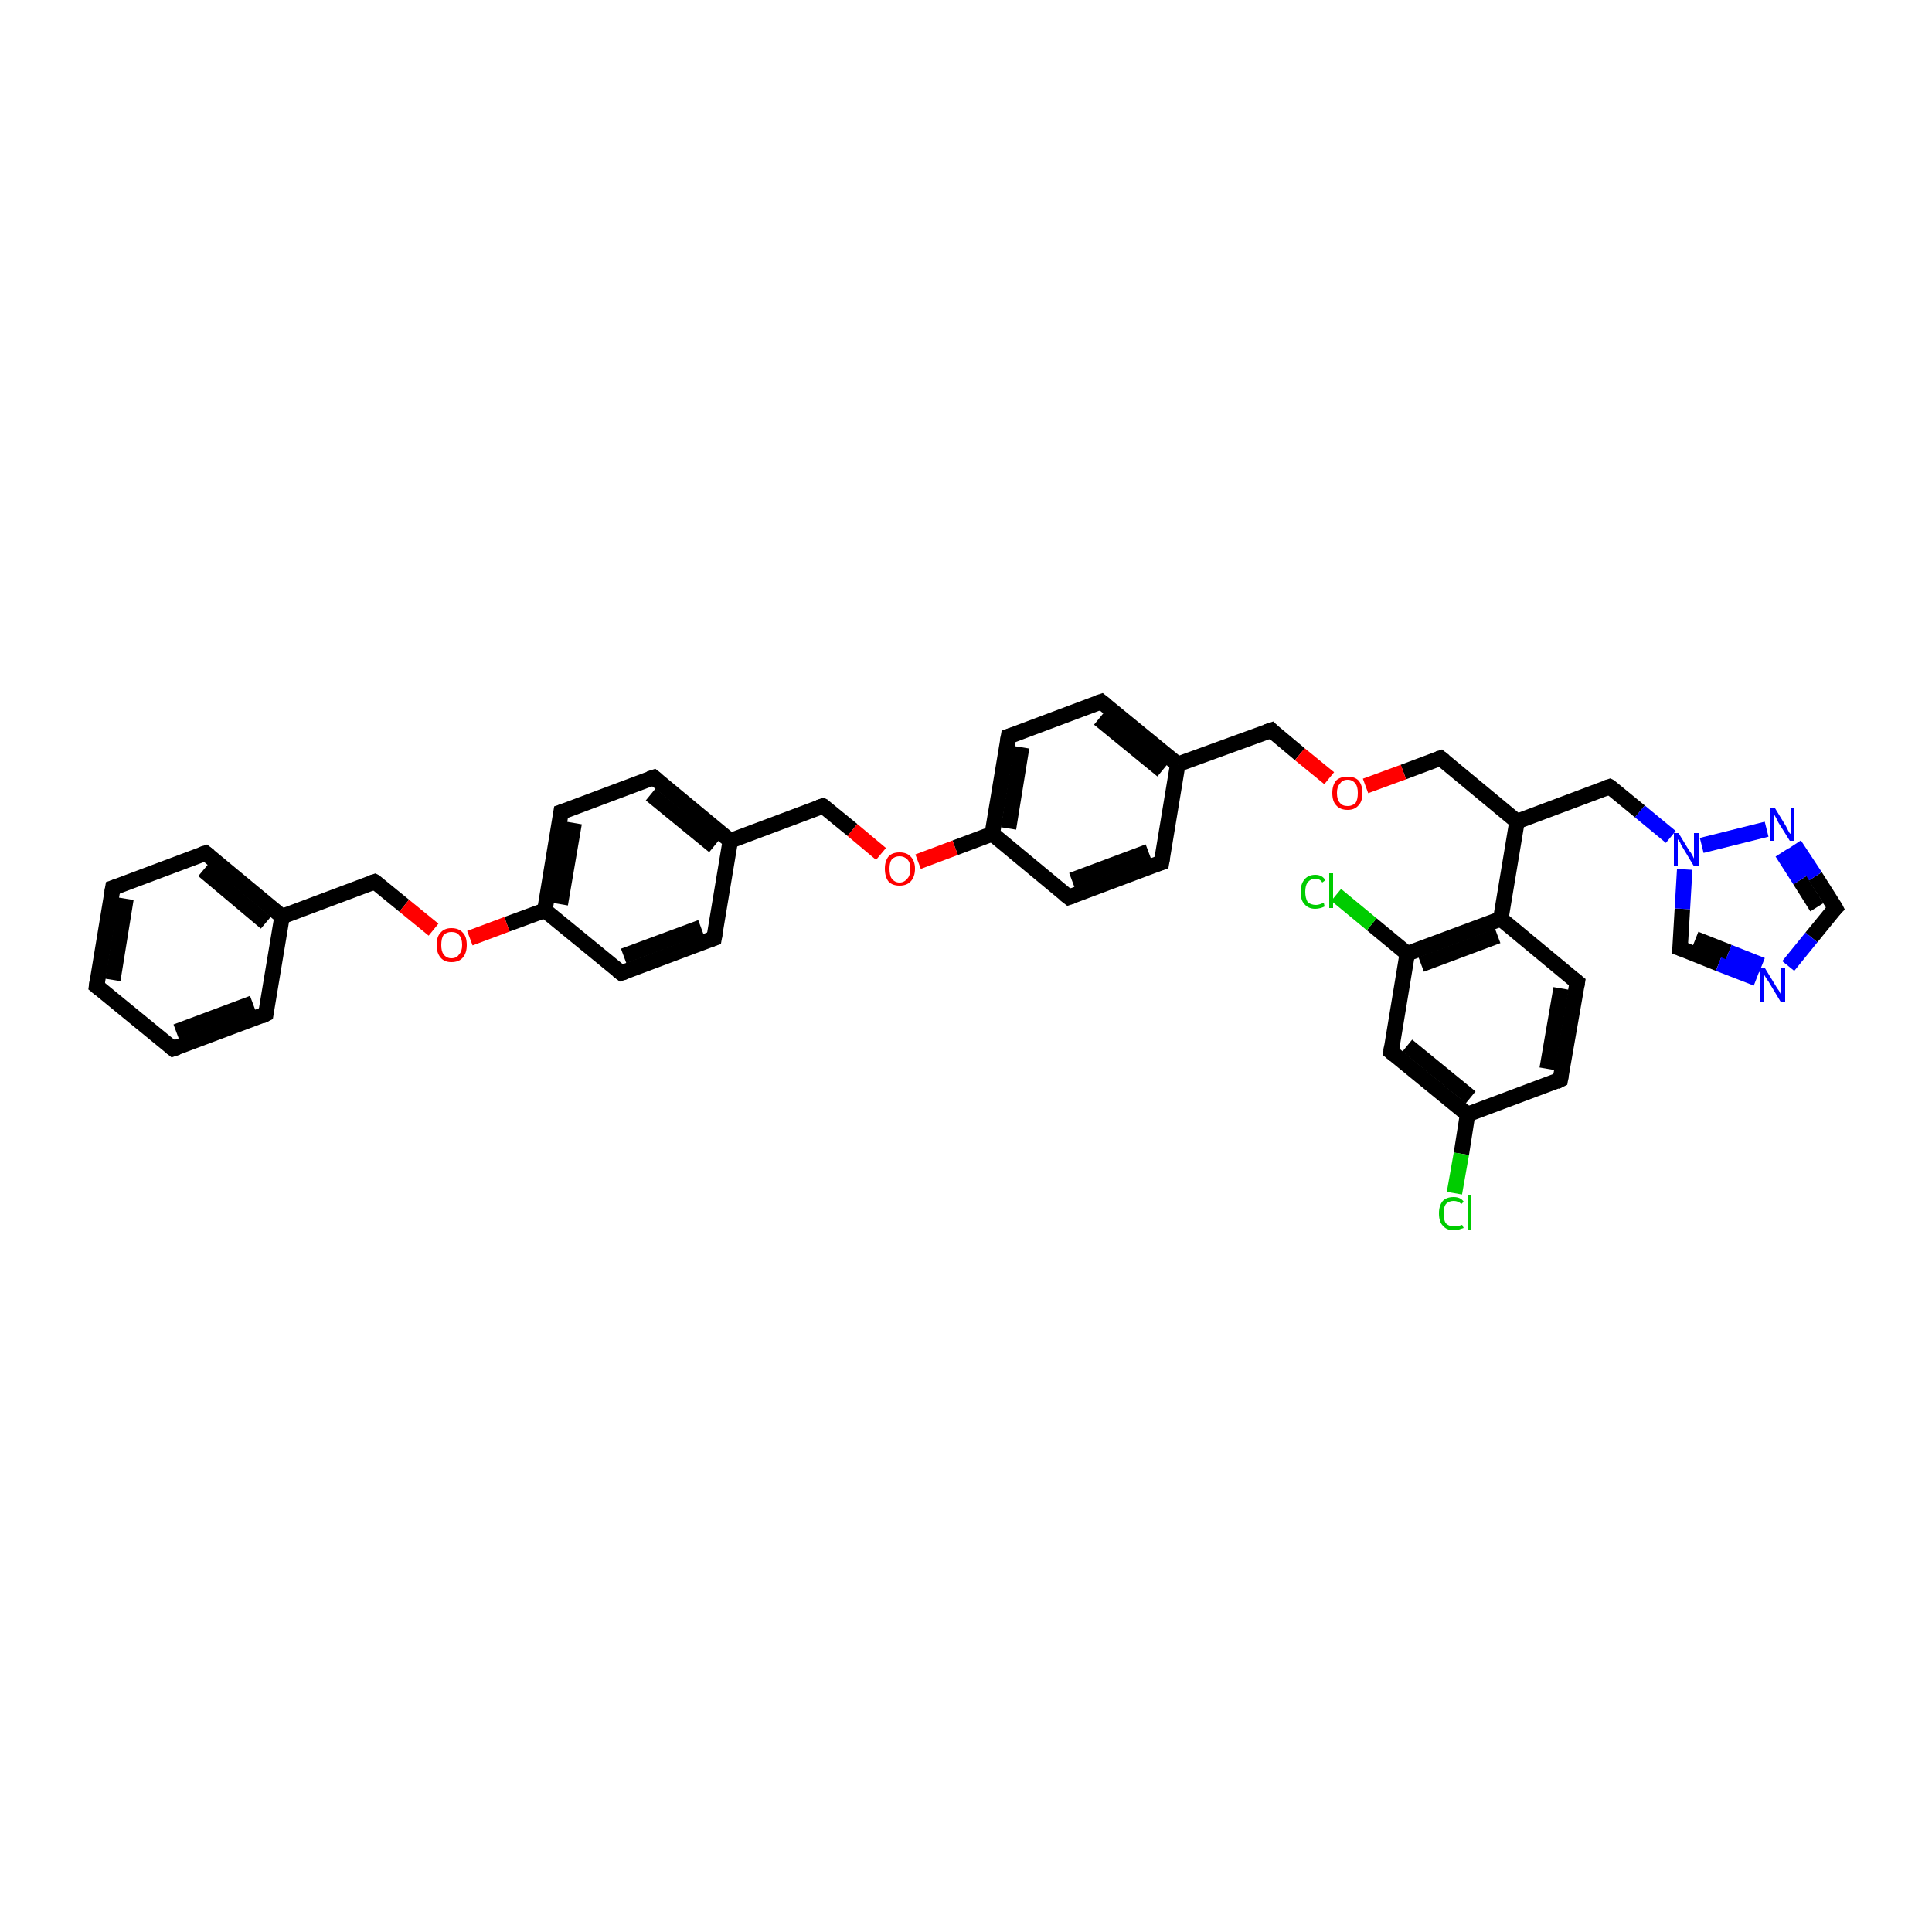 <?xml version='1.0' encoding='iso-8859-1'?>
<svg version='1.1' baseProfile='full'
              xmlns='http://www.w3.org/2000/svg'
                      xmlns:rdkit='http://www.rdkit.org/xml'
                      xmlns:xlink='http://www.w3.org/1999/xlink'
                  xml:space='preserve'
width='250px' height='250px' viewBox='0 0 250 250'>
<!-- END OF HEADER -->
<rect style='opacity:1.0;fill:#FFFFFF;stroke:none' width='250.0' height='250.0' x='0.0' y='0.0'> </rect>
<path class='bond-0 atom-0 atom-1' d='M 12.5,127.6 L 14.6,114.9' style='fill:none;fill-rule:evenodd;stroke:#000000;stroke-width:2.0px;stroke-linecap:butt;stroke-linejoin:miter;stroke-opacity:1' />
<path class='bond-0 atom-0 atom-1' d='M 14.6,126.8 L 16.3,116.3' style='fill:none;fill-rule:evenodd;stroke:#000000;stroke-width:2.0px;stroke-linecap:butt;stroke-linejoin:miter;stroke-opacity:1' />
<path class='bond-1 atom-0 atom-2' d='M 12.5,127.6 L 22.4,135.7' style='fill:none;fill-rule:evenodd;stroke:#000000;stroke-width:2.0px;stroke-linecap:butt;stroke-linejoin:miter;stroke-opacity:1' />
<path class='bond-2 atom-1 atom-3' d='M 14.6,114.9 L 26.6,110.4' style='fill:none;fill-rule:evenodd;stroke:#000000;stroke-width:2.0px;stroke-linecap:butt;stroke-linejoin:miter;stroke-opacity:1' />
<path class='bond-3 atom-2 atom-4' d='M 22.4,135.7 L 34.4,131.2' style='fill:none;fill-rule:evenodd;stroke:#000000;stroke-width:2.0px;stroke-linecap:butt;stroke-linejoin:miter;stroke-opacity:1' />
<path class='bond-3 atom-2 atom-4' d='M 22.8,133.5 L 32.7,129.8' style='fill:none;fill-rule:evenodd;stroke:#000000;stroke-width:2.0px;stroke-linecap:butt;stroke-linejoin:miter;stroke-opacity:1' />
<path class='bond-4 atom-3 atom-23' d='M 26.6,110.4 L 36.5,118.6' style='fill:none;fill-rule:evenodd;stroke:#000000;stroke-width:2.0px;stroke-linecap:butt;stroke-linejoin:miter;stroke-opacity:1' />
<path class='bond-4 atom-3 atom-23' d='M 26.3,112.6 L 34.4,119.4' style='fill:none;fill-rule:evenodd;stroke:#000000;stroke-width:2.0px;stroke-linecap:butt;stroke-linejoin:miter;stroke-opacity:1' />
<path class='bond-5 atom-4 atom-23' d='M 34.4,131.2 L 36.5,118.6' style='fill:none;fill-rule:evenodd;stroke:#000000;stroke-width:2.0px;stroke-linecap:butt;stroke-linejoin:miter;stroke-opacity:1' />
<path class='bond-6 atom-5 atom-10' d='M 150.3,111.6 L 138.3,116.1' style='fill:none;fill-rule:evenodd;stroke:#000000;stroke-width:2.0px;stroke-linecap:butt;stroke-linejoin:miter;stroke-opacity:1' />
<path class='bond-6 atom-5 atom-10' d='M 148.6,110.2 L 138.7,113.9' style='fill:none;fill-rule:evenodd;stroke:#000000;stroke-width:2.0px;stroke-linecap:butt;stroke-linejoin:miter;stroke-opacity:1' />
<path class='bond-7 atom-5 atom-24' d='M 150.3,111.6 L 152.4,98.9' style='fill:none;fill-rule:evenodd;stroke:#000000;stroke-width:2.0px;stroke-linecap:butt;stroke-linejoin:miter;stroke-opacity:1' />
<path class='bond-8 atom-6 atom-11' d='M 142.5,90.8 L 130.5,95.3' style='fill:none;fill-rule:evenodd;stroke:#000000;stroke-width:2.0px;stroke-linecap:butt;stroke-linejoin:miter;stroke-opacity:1' />
<path class='bond-9 atom-6 atom-24' d='M 142.5,90.8 L 152.4,98.9' style='fill:none;fill-rule:evenodd;stroke:#000000;stroke-width:2.0px;stroke-linecap:butt;stroke-linejoin:miter;stroke-opacity:1' />
<path class='bond-9 atom-6 atom-24' d='M 142.2,93.0 L 150.4,99.7' style='fill:none;fill-rule:evenodd;stroke:#000000;stroke-width:2.0px;stroke-linecap:butt;stroke-linejoin:miter;stroke-opacity:1' />
<path class='bond-10 atom-7 atom-12' d='M 92.4,121.4 L 80.4,125.9' style='fill:none;fill-rule:evenodd;stroke:#000000;stroke-width:2.0px;stroke-linecap:butt;stroke-linejoin:miter;stroke-opacity:1' />
<path class='bond-10 atom-7 atom-12' d='M 90.7,120.0 L 80.7,123.7' style='fill:none;fill-rule:evenodd;stroke:#000000;stroke-width:2.0px;stroke-linecap:butt;stroke-linejoin:miter;stroke-opacity:1' />
<path class='bond-11 atom-7 atom-25' d='M 92.4,121.4 L 94.5,108.8' style='fill:none;fill-rule:evenodd;stroke:#000000;stroke-width:2.0px;stroke-linecap:butt;stroke-linejoin:miter;stroke-opacity:1' />
<path class='bond-12 atom-8 atom-13' d='M 84.6,100.6 L 72.6,105.1' style='fill:none;fill-rule:evenodd;stroke:#000000;stroke-width:2.0px;stroke-linecap:butt;stroke-linejoin:miter;stroke-opacity:1' />
<path class='bond-13 atom-8 atom-25' d='M 84.6,100.6 L 94.5,108.8' style='fill:none;fill-rule:evenodd;stroke:#000000;stroke-width:2.0px;stroke-linecap:butt;stroke-linejoin:miter;stroke-opacity:1' />
<path class='bond-13 atom-8 atom-25' d='M 84.2,102.8 L 92.4,109.5' style='fill:none;fill-rule:evenodd;stroke:#000000;stroke-width:2.0px;stroke-linecap:butt;stroke-linejoin:miter;stroke-opacity:1' />
<path class='bond-14 atom-9 atom-14' d='M 201.9,139.7 L 204.1,127.1' style='fill:none;fill-rule:evenodd;stroke:#000000;stroke-width:2.0px;stroke-linecap:butt;stroke-linejoin:miter;stroke-opacity:1' />
<path class='bond-14 atom-9 atom-14' d='M 200.2,138.3 L 202.0,127.9' style='fill:none;fill-rule:evenodd;stroke:#000000;stroke-width:2.0px;stroke-linecap:butt;stroke-linejoin:miter;stroke-opacity:1' />
<path class='bond-15 atom-9 atom-27' d='M 201.9,139.7 L 189.9,144.2' style='fill:none;fill-rule:evenodd;stroke:#000000;stroke-width:2.0px;stroke-linecap:butt;stroke-linejoin:miter;stroke-opacity:1' />
<path class='bond-16 atom-10 atom-28' d='M 138.3,116.1 L 128.4,107.9' style='fill:none;fill-rule:evenodd;stroke:#000000;stroke-width:2.0px;stroke-linecap:butt;stroke-linejoin:miter;stroke-opacity:1' />
<path class='bond-17 atom-11 atom-28' d='M 130.5,95.3 L 128.4,107.9' style='fill:none;fill-rule:evenodd;stroke:#000000;stroke-width:2.0px;stroke-linecap:butt;stroke-linejoin:miter;stroke-opacity:1' />
<path class='bond-17 atom-11 atom-28' d='M 132.2,96.7 L 130.5,107.2' style='fill:none;fill-rule:evenodd;stroke:#000000;stroke-width:2.0px;stroke-linecap:butt;stroke-linejoin:miter;stroke-opacity:1' />
<path class='bond-18 atom-12 atom-29' d='M 80.4,125.9 L 70.5,117.8' style='fill:none;fill-rule:evenodd;stroke:#000000;stroke-width:2.0px;stroke-linecap:butt;stroke-linejoin:miter;stroke-opacity:1' />
<path class='bond-19 atom-13 atom-29' d='M 72.6,105.1 L 70.5,117.8' style='fill:none;fill-rule:evenodd;stroke:#000000;stroke-width:2.0px;stroke-linecap:butt;stroke-linejoin:miter;stroke-opacity:1' />
<path class='bond-19 atom-13 atom-29' d='M 74.3,106.5 L 72.5,117.0' style='fill:none;fill-rule:evenodd;stroke:#000000;stroke-width:2.0px;stroke-linecap:butt;stroke-linejoin:miter;stroke-opacity:1' />
<path class='bond-20 atom-14 atom-30' d='M 204.1,127.1 L 194.2,118.9' style='fill:none;fill-rule:evenodd;stroke:#000000;stroke-width:2.0px;stroke-linecap:butt;stroke-linejoin:miter;stroke-opacity:1' />
<path class='bond-21 atom-15 atom-27' d='M 180.0,136.1 L 189.9,144.2' style='fill:none;fill-rule:evenodd;stroke:#000000;stroke-width:2.0px;stroke-linecap:butt;stroke-linejoin:miter;stroke-opacity:1' />
<path class='bond-21 atom-15 atom-27' d='M 182.1,135.3 L 190.3,142.0' style='fill:none;fill-rule:evenodd;stroke:#000000;stroke-width:2.0px;stroke-linecap:butt;stroke-linejoin:miter;stroke-opacity:1' />
<path class='bond-22 atom-15 atom-31' d='M 180.0,136.1 L 182.1,123.4' style='fill:none;fill-rule:evenodd;stroke:#000000;stroke-width:2.0px;stroke-linecap:butt;stroke-linejoin:miter;stroke-opacity:1' />
<path class='bond-23 atom-16 atom-26' d='M 208.3,101.8 L 196.3,106.3' style='fill:none;fill-rule:evenodd;stroke:#000000;stroke-width:2.0px;stroke-linecap:butt;stroke-linejoin:miter;stroke-opacity:1' />
<path class='bond-24 atom-16 atom-36' d='M 208.3,101.8 L 212.2,105.0' style='fill:none;fill-rule:evenodd;stroke:#000000;stroke-width:2.0px;stroke-linecap:butt;stroke-linejoin:miter;stroke-opacity:1' />
<path class='bond-24 atom-16 atom-36' d='M 212.2,105.0 L 216.2,108.3' style='fill:none;fill-rule:evenodd;stroke:#0000FF;stroke-width:2.0px;stroke-linecap:butt;stroke-linejoin:miter;stroke-opacity:1' />
<path class='bond-25 atom-17 atom-24' d='M 164.5,94.5 L 152.4,98.9' style='fill:none;fill-rule:evenodd;stroke:#000000;stroke-width:2.0px;stroke-linecap:butt;stroke-linejoin:miter;stroke-opacity:1' />
<path class='bond-26 atom-17 atom-37' d='M 164.5,94.5 L 168.2,97.6' style='fill:none;fill-rule:evenodd;stroke:#000000;stroke-width:2.0px;stroke-linecap:butt;stroke-linejoin:miter;stroke-opacity:1' />
<path class='bond-26 atom-17 atom-37' d='M 168.2,97.6 L 172.0,100.7' style='fill:none;fill-rule:evenodd;stroke:#FF0000;stroke-width:2.0px;stroke-linecap:butt;stroke-linejoin:miter;stroke-opacity:1' />
<path class='bond-27 atom-18 atom-23' d='M 48.5,114.1 L 36.5,118.6' style='fill:none;fill-rule:evenodd;stroke:#000000;stroke-width:2.0px;stroke-linecap:butt;stroke-linejoin:miter;stroke-opacity:1' />
<path class='bond-28 atom-18 atom-38' d='M 48.5,114.1 L 52.3,117.2' style='fill:none;fill-rule:evenodd;stroke:#000000;stroke-width:2.0px;stroke-linecap:butt;stroke-linejoin:miter;stroke-opacity:1' />
<path class='bond-28 atom-18 atom-38' d='M 52.3,117.2 L 56.1,120.3' style='fill:none;fill-rule:evenodd;stroke:#FF0000;stroke-width:2.0px;stroke-linecap:butt;stroke-linejoin:miter;stroke-opacity:1' />
<path class='bond-29 atom-19 atom-25' d='M 106.5,104.3 L 94.5,108.8' style='fill:none;fill-rule:evenodd;stroke:#000000;stroke-width:2.0px;stroke-linecap:butt;stroke-linejoin:miter;stroke-opacity:1' />
<path class='bond-30 atom-19 atom-39' d='M 106.5,104.3 L 110.3,107.4' style='fill:none;fill-rule:evenodd;stroke:#000000;stroke-width:2.0px;stroke-linecap:butt;stroke-linejoin:miter;stroke-opacity:1' />
<path class='bond-30 atom-19 atom-39' d='M 110.3,107.4 L 114.0,110.5' style='fill:none;fill-rule:evenodd;stroke:#FF0000;stroke-width:2.0px;stroke-linecap:butt;stroke-linejoin:miter;stroke-opacity:1' />
<path class='bond-31 atom-20 atom-26' d='M 186.4,98.1 L 196.3,106.3' style='fill:none;fill-rule:evenodd;stroke:#000000;stroke-width:2.0px;stroke-linecap:butt;stroke-linejoin:miter;stroke-opacity:1' />
<path class='bond-32 atom-20 atom-37' d='M 186.4,98.1 L 181.6,99.9' style='fill:none;fill-rule:evenodd;stroke:#000000;stroke-width:2.0px;stroke-linecap:butt;stroke-linejoin:miter;stroke-opacity:1' />
<path class='bond-32 atom-20 atom-37' d='M 181.6,99.9 L 176.7,101.7' style='fill:none;fill-rule:evenodd;stroke:#FF0000;stroke-width:2.0px;stroke-linecap:butt;stroke-linejoin:miter;stroke-opacity:1' />
<path class='bond-33 atom-21 atom-34' d='M 237.5,117.5 L 234.4,121.3' style='fill:none;fill-rule:evenodd;stroke:#000000;stroke-width:2.0px;stroke-linecap:butt;stroke-linejoin:miter;stroke-opacity:1' />
<path class='bond-33 atom-21 atom-34' d='M 234.4,121.3 L 231.4,125.0' style='fill:none;fill-rule:evenodd;stroke:#0000FF;stroke-width:2.0px;stroke-linecap:butt;stroke-linejoin:miter;stroke-opacity:1' />
<path class='bond-34 atom-21 atom-35' d='M 237.5,117.5 L 234.9,113.4' style='fill:none;fill-rule:evenodd;stroke:#000000;stroke-width:2.0px;stroke-linecap:butt;stroke-linejoin:miter;stroke-opacity:1' />
<path class='bond-34 atom-21 atom-35' d='M 234.9,113.4 L 232.2,109.3' style='fill:none;fill-rule:evenodd;stroke:#0000FF;stroke-width:2.0px;stroke-linecap:butt;stroke-linejoin:miter;stroke-opacity:1' />
<path class='bond-34 atom-21 atom-35' d='M 235.1,117.4 L 232.9,113.9' style='fill:none;fill-rule:evenodd;stroke:#000000;stroke-width:2.0px;stroke-linecap:butt;stroke-linejoin:miter;stroke-opacity:1' />
<path class='bond-34 atom-21 atom-35' d='M 232.9,113.9 L 230.6,110.3' style='fill:none;fill-rule:evenodd;stroke:#0000FF;stroke-width:2.0px;stroke-linecap:butt;stroke-linejoin:miter;stroke-opacity:1' />
<path class='bond-35 atom-22 atom-34' d='M 217.4,122.7 L 222.4,124.7' style='fill:none;fill-rule:evenodd;stroke:#000000;stroke-width:2.0px;stroke-linecap:butt;stroke-linejoin:miter;stroke-opacity:1' />
<path class='bond-35 atom-22 atom-34' d='M 222.4,124.7 L 227.3,126.6' style='fill:none;fill-rule:evenodd;stroke:#0000FF;stroke-width:2.0px;stroke-linecap:butt;stroke-linejoin:miter;stroke-opacity:1' />
<path class='bond-35 atom-22 atom-34' d='M 219.4,121.5 L 223.7,123.2' style='fill:none;fill-rule:evenodd;stroke:#000000;stroke-width:2.0px;stroke-linecap:butt;stroke-linejoin:miter;stroke-opacity:1' />
<path class='bond-35 atom-22 atom-34' d='M 223.7,123.2 L 228.0,124.9' style='fill:none;fill-rule:evenodd;stroke:#0000FF;stroke-width:2.0px;stroke-linecap:butt;stroke-linejoin:miter;stroke-opacity:1' />
<path class='bond-36 atom-22 atom-36' d='M 217.4,122.7 L 217.7,117.6' style='fill:none;fill-rule:evenodd;stroke:#000000;stroke-width:2.0px;stroke-linecap:butt;stroke-linejoin:miter;stroke-opacity:1' />
<path class='bond-36 atom-22 atom-36' d='M 217.7,117.6 L 218.0,112.5' style='fill:none;fill-rule:evenodd;stroke:#0000FF;stroke-width:2.0px;stroke-linecap:butt;stroke-linejoin:miter;stroke-opacity:1' />
<path class='bond-37 atom-26 atom-30' d='M 196.3,106.3 L 194.2,118.9' style='fill:none;fill-rule:evenodd;stroke:#000000;stroke-width:2.0px;stroke-linecap:butt;stroke-linejoin:miter;stroke-opacity:1' />
<path class='bond-38 atom-27 atom-32' d='M 189.9,144.2 L 189.1,149.3' style='fill:none;fill-rule:evenodd;stroke:#000000;stroke-width:2.0px;stroke-linecap:butt;stroke-linejoin:miter;stroke-opacity:1' />
<path class='bond-38 atom-27 atom-32' d='M 189.1,149.3 L 188.2,154.4' style='fill:none;fill-rule:evenodd;stroke:#00CC00;stroke-width:2.0px;stroke-linecap:butt;stroke-linejoin:miter;stroke-opacity:1' />
<path class='bond-39 atom-28 atom-39' d='M 128.4,107.9 L 123.6,109.7' style='fill:none;fill-rule:evenodd;stroke:#000000;stroke-width:2.0px;stroke-linecap:butt;stroke-linejoin:miter;stroke-opacity:1' />
<path class='bond-39 atom-28 atom-39' d='M 123.6,109.7 L 118.8,111.5' style='fill:none;fill-rule:evenodd;stroke:#FF0000;stroke-width:2.0px;stroke-linecap:butt;stroke-linejoin:miter;stroke-opacity:1' />
<path class='bond-40 atom-29 atom-38' d='M 70.5,117.8 L 65.6,119.6' style='fill:none;fill-rule:evenodd;stroke:#000000;stroke-width:2.0px;stroke-linecap:butt;stroke-linejoin:miter;stroke-opacity:1' />
<path class='bond-40 atom-29 atom-38' d='M 65.6,119.6 L 60.8,121.4' style='fill:none;fill-rule:evenodd;stroke:#FF0000;stroke-width:2.0px;stroke-linecap:butt;stroke-linejoin:miter;stroke-opacity:1' />
<path class='bond-41 atom-30 atom-31' d='M 194.2,118.9 L 182.1,123.4' style='fill:none;fill-rule:evenodd;stroke:#000000;stroke-width:2.0px;stroke-linecap:butt;stroke-linejoin:miter;stroke-opacity:1' />
<path class='bond-41 atom-30 atom-31' d='M 193.8,121.1 L 183.9,124.8' style='fill:none;fill-rule:evenodd;stroke:#000000;stroke-width:2.0px;stroke-linecap:butt;stroke-linejoin:miter;stroke-opacity:1' />
<path class='bond-42 atom-31 atom-33' d='M 182.1,123.4 L 177.5,119.6' style='fill:none;fill-rule:evenodd;stroke:#000000;stroke-width:2.0px;stroke-linecap:butt;stroke-linejoin:miter;stroke-opacity:1' />
<path class='bond-42 atom-31 atom-33' d='M 177.5,119.6 L 172.9,115.8' style='fill:none;fill-rule:evenodd;stroke:#00CC00;stroke-width:2.0px;stroke-linecap:butt;stroke-linejoin:miter;stroke-opacity:1' />
<path class='bond-43 atom-35 atom-36' d='M 228.6,107.3 L 220.2,109.4' style='fill:none;fill-rule:evenodd;stroke:#0000FF;stroke-width:2.0px;stroke-linecap:butt;stroke-linejoin:miter;stroke-opacity:1' />
<path d='M 12.6,126.9 L 12.5,127.6 L 13.0,128.0' style='fill:none;stroke:#000000;stroke-width:2.0px;stroke-linecap:butt;stroke-linejoin:miter;stroke-opacity:1;' />
<path d='M 14.5,115.5 L 14.6,114.9 L 15.2,114.7' style='fill:none;stroke:#000000;stroke-width:2.0px;stroke-linecap:butt;stroke-linejoin:miter;stroke-opacity:1;' />
<path d='M 21.9,135.3 L 22.4,135.7 L 23.0,135.5' style='fill:none;stroke:#000000;stroke-width:2.0px;stroke-linecap:butt;stroke-linejoin:miter;stroke-opacity:1;' />
<path d='M 26.0,110.6 L 26.6,110.4 L 27.1,110.8' style='fill:none;stroke:#000000;stroke-width:2.0px;stroke-linecap:butt;stroke-linejoin:miter;stroke-opacity:1;' />
<path d='M 33.8,131.5 L 34.4,131.2 L 34.5,130.6' style='fill:none;stroke:#000000;stroke-width:2.0px;stroke-linecap:butt;stroke-linejoin:miter;stroke-opacity:1;' />
<path d='M 149.7,111.8 L 150.3,111.6 L 150.4,111.0' style='fill:none;stroke:#000000;stroke-width:2.0px;stroke-linecap:butt;stroke-linejoin:miter;stroke-opacity:1;' />
<path d='M 141.9,91.0 L 142.5,90.8 L 143.0,91.2' style='fill:none;stroke:#000000;stroke-width:2.0px;stroke-linecap:butt;stroke-linejoin:miter;stroke-opacity:1;' />
<path d='M 91.8,121.6 L 92.4,121.4 L 92.5,120.8' style='fill:none;stroke:#000000;stroke-width:2.0px;stroke-linecap:butt;stroke-linejoin:miter;stroke-opacity:1;' />
<path d='M 84.0,100.8 L 84.6,100.6 L 85.1,101.0' style='fill:none;stroke:#000000;stroke-width:2.0px;stroke-linecap:butt;stroke-linejoin:miter;stroke-opacity:1;' />
<path d='M 202.0,139.1 L 201.9,139.7 L 201.3,140.0' style='fill:none;stroke:#000000;stroke-width:2.0px;stroke-linecap:butt;stroke-linejoin:miter;stroke-opacity:1;' />
<path d='M 138.9,115.9 L 138.3,116.1 L 137.8,115.7' style='fill:none;stroke:#000000;stroke-width:2.0px;stroke-linecap:butt;stroke-linejoin:miter;stroke-opacity:1;' />
<path d='M 131.1,95.1 L 130.5,95.3 L 130.4,95.9' style='fill:none;stroke:#000000;stroke-width:2.0px;stroke-linecap:butt;stroke-linejoin:miter;stroke-opacity:1;' />
<path d='M 81.0,125.7 L 80.4,125.9 L 79.9,125.5' style='fill:none;stroke:#000000;stroke-width:2.0px;stroke-linecap:butt;stroke-linejoin:miter;stroke-opacity:1;' />
<path d='M 73.2,104.9 L 72.6,105.1 L 72.5,105.7' style='fill:none;stroke:#000000;stroke-width:2.0px;stroke-linecap:butt;stroke-linejoin:miter;stroke-opacity:1;' />
<path d='M 204.0,127.7 L 204.1,127.1 L 203.6,126.7' style='fill:none;stroke:#000000;stroke-width:2.0px;stroke-linecap:butt;stroke-linejoin:miter;stroke-opacity:1;' />
<path d='M 180.5,136.5 L 180.0,136.1 L 180.1,135.4' style='fill:none;stroke:#000000;stroke-width:2.0px;stroke-linecap:butt;stroke-linejoin:miter;stroke-opacity:1;' />
<path d='M 207.7,102.0 L 208.3,101.8 L 208.5,101.9' style='fill:none;stroke:#000000;stroke-width:2.0px;stroke-linecap:butt;stroke-linejoin:miter;stroke-opacity:1;' />
<path d='M 163.9,94.7 L 164.5,94.5 L 164.6,94.6' style='fill:none;stroke:#000000;stroke-width:2.0px;stroke-linecap:butt;stroke-linejoin:miter;stroke-opacity:1;' />
<path d='M 47.9,114.3 L 48.5,114.1 L 48.7,114.2' style='fill:none;stroke:#000000;stroke-width:2.0px;stroke-linecap:butt;stroke-linejoin:miter;stroke-opacity:1;' />
<path d='M 105.9,104.5 L 106.5,104.3 L 106.7,104.4' style='fill:none;stroke:#000000;stroke-width:2.0px;stroke-linecap:butt;stroke-linejoin:miter;stroke-opacity:1;' />
<path d='M 186.9,98.5 L 186.4,98.1 L 186.1,98.2' style='fill:none;stroke:#000000;stroke-width:2.0px;stroke-linecap:butt;stroke-linejoin:miter;stroke-opacity:1;' />
<path d='M 237.3,117.7 L 237.5,117.5 L 237.4,117.3' style='fill:none;stroke:#000000;stroke-width:2.0px;stroke-linecap:butt;stroke-linejoin:miter;stroke-opacity:1;' />
<path d='M 217.7,122.8 L 217.4,122.7 L 217.4,122.5' style='fill:none;stroke:#000000;stroke-width:2.0px;stroke-linecap:butt;stroke-linejoin:miter;stroke-opacity:1;' />
<path class='atom-32' d='M 186.2 157.0
Q 186.2 156.0, 186.7 155.4
Q 187.2 154.9, 188.1 154.9
Q 189.0 154.9, 189.4 155.5
L 189.1 155.8
Q 188.7 155.4, 188.1 155.4
Q 187.5 155.4, 187.1 155.8
Q 186.8 156.2, 186.8 157.0
Q 186.8 157.9, 187.1 158.3
Q 187.5 158.7, 188.2 158.7
Q 188.6 158.7, 189.2 158.5
L 189.4 158.9
Q 189.1 159.0, 188.8 159.1
Q 188.5 159.2, 188.1 159.2
Q 187.2 159.2, 186.7 158.6
Q 186.2 158.1, 186.2 157.0
' fill='#00CC00'/>
<path class='atom-32' d='M 189.9 154.6
L 190.4 154.6
L 190.4 159.2
L 189.9 159.2
L 189.9 154.6
' fill='#00CC00'/>
<path class='atom-33' d='M 168.3 115.4
Q 168.3 114.4, 168.8 113.8
Q 169.3 113.2, 170.2 113.2
Q 171.1 113.2, 171.5 113.9
L 171.1 114.2
Q 170.8 113.7, 170.2 113.7
Q 169.6 113.7, 169.2 114.2
Q 168.9 114.6, 168.9 115.4
Q 168.9 116.2, 169.2 116.7
Q 169.6 117.1, 170.3 117.1
Q 170.7 117.1, 171.3 116.8
L 171.4 117.3
Q 171.2 117.4, 170.9 117.5
Q 170.5 117.6, 170.2 117.6
Q 169.3 117.6, 168.8 117.0
Q 168.3 116.5, 168.3 115.4
' fill='#00CC00'/>
<path class='atom-33' d='M 172.0 113.0
L 172.5 113.0
L 172.5 117.5
L 172.0 117.5
L 172.0 113.0
' fill='#00CC00'/>
<path class='atom-34' d='M 228.4 125.3
L 229.8 127.6
Q 229.9 127.8, 230.2 128.2
Q 230.4 128.6, 230.4 128.6
L 230.4 125.3
L 231.0 125.3
L 231.0 129.6
L 230.4 129.6
L 228.9 127.1
Q 228.7 126.8, 228.5 126.5
Q 228.3 126.2, 228.3 126.1
L 228.3 129.6
L 227.7 129.6
L 227.7 125.3
L 228.4 125.3
' fill='#0000FF'/>
<path class='atom-35' d='M 229.7 104.6
L 231.1 106.9
Q 231.2 107.1, 231.4 107.5
Q 231.6 107.9, 231.7 107.9
L 231.7 104.6
L 232.2 104.6
L 232.2 108.8
L 231.6 108.8
L 230.1 106.4
Q 230.0 106.1, 229.8 105.8
Q 229.6 105.4, 229.5 105.3
L 229.5 108.8
L 229.0 108.8
L 229.0 104.6
L 229.7 104.6
' fill='#0000FF'/>
<path class='atom-36' d='M 217.2 107.8
L 218.6 110.1
Q 218.8 110.3, 219.0 110.7
Q 219.2 111.1, 219.2 111.1
L 219.2 107.8
L 219.8 107.8
L 219.8 112.1
L 219.2 112.1
L 217.7 109.6
Q 217.5 109.3, 217.4 109.0
Q 217.2 108.7, 217.1 108.6
L 217.1 112.1
L 216.6 112.1
L 216.6 107.8
L 217.2 107.8
' fill='#0000FF'/>
<path class='atom-37' d='M 172.4 102.6
Q 172.4 101.6, 172.9 101.0
Q 173.4 100.5, 174.4 100.5
Q 175.3 100.5, 175.8 101.0
Q 176.3 101.6, 176.3 102.6
Q 176.3 103.7, 175.8 104.2
Q 175.3 104.8, 174.4 104.8
Q 173.4 104.8, 172.9 104.2
Q 172.4 103.7, 172.4 102.6
M 174.4 104.3
Q 175.0 104.3, 175.4 103.9
Q 175.7 103.5, 175.7 102.6
Q 175.7 101.8, 175.4 101.4
Q 175.0 100.9, 174.4 100.9
Q 173.7 100.9, 173.4 101.4
Q 173.0 101.8, 173.0 102.6
Q 173.0 103.5, 173.4 103.9
Q 173.7 104.3, 174.4 104.3
' fill='#FF0000'/>
<path class='atom-38' d='M 56.5 122.3
Q 56.5 121.2, 57.0 120.7
Q 57.5 120.1, 58.4 120.1
Q 59.4 120.1, 59.9 120.7
Q 60.4 121.2, 60.4 122.3
Q 60.4 123.3, 59.9 123.9
Q 59.4 124.5, 58.4 124.5
Q 57.5 124.5, 57.0 123.9
Q 56.5 123.3, 56.5 122.3
M 58.4 124.0
Q 59.1 124.0, 59.4 123.5
Q 59.8 123.1, 59.8 122.3
Q 59.8 121.4, 59.4 121.0
Q 59.1 120.6, 58.4 120.6
Q 57.8 120.6, 57.4 121.0
Q 57.1 121.4, 57.1 122.3
Q 57.1 123.1, 57.4 123.5
Q 57.8 124.0, 58.4 124.0
' fill='#FF0000'/>
<path class='atom-39' d='M 114.5 112.4
Q 114.5 111.4, 115.0 110.8
Q 115.5 110.3, 116.4 110.3
Q 117.3 110.3, 117.8 110.8
Q 118.4 111.4, 118.4 112.4
Q 118.4 113.5, 117.8 114.1
Q 117.3 114.6, 116.4 114.6
Q 115.5 114.6, 115.0 114.1
Q 114.5 113.5, 114.5 112.4
M 116.4 114.2
Q 117.0 114.2, 117.4 113.7
Q 117.8 113.3, 117.8 112.4
Q 117.8 111.6, 117.4 111.2
Q 117.0 110.8, 116.4 110.8
Q 115.8 110.8, 115.4 111.2
Q 115.1 111.6, 115.1 112.4
Q 115.1 113.3, 115.4 113.7
Q 115.8 114.2, 116.4 114.2
' fill='#FF0000'/>
</svg>
